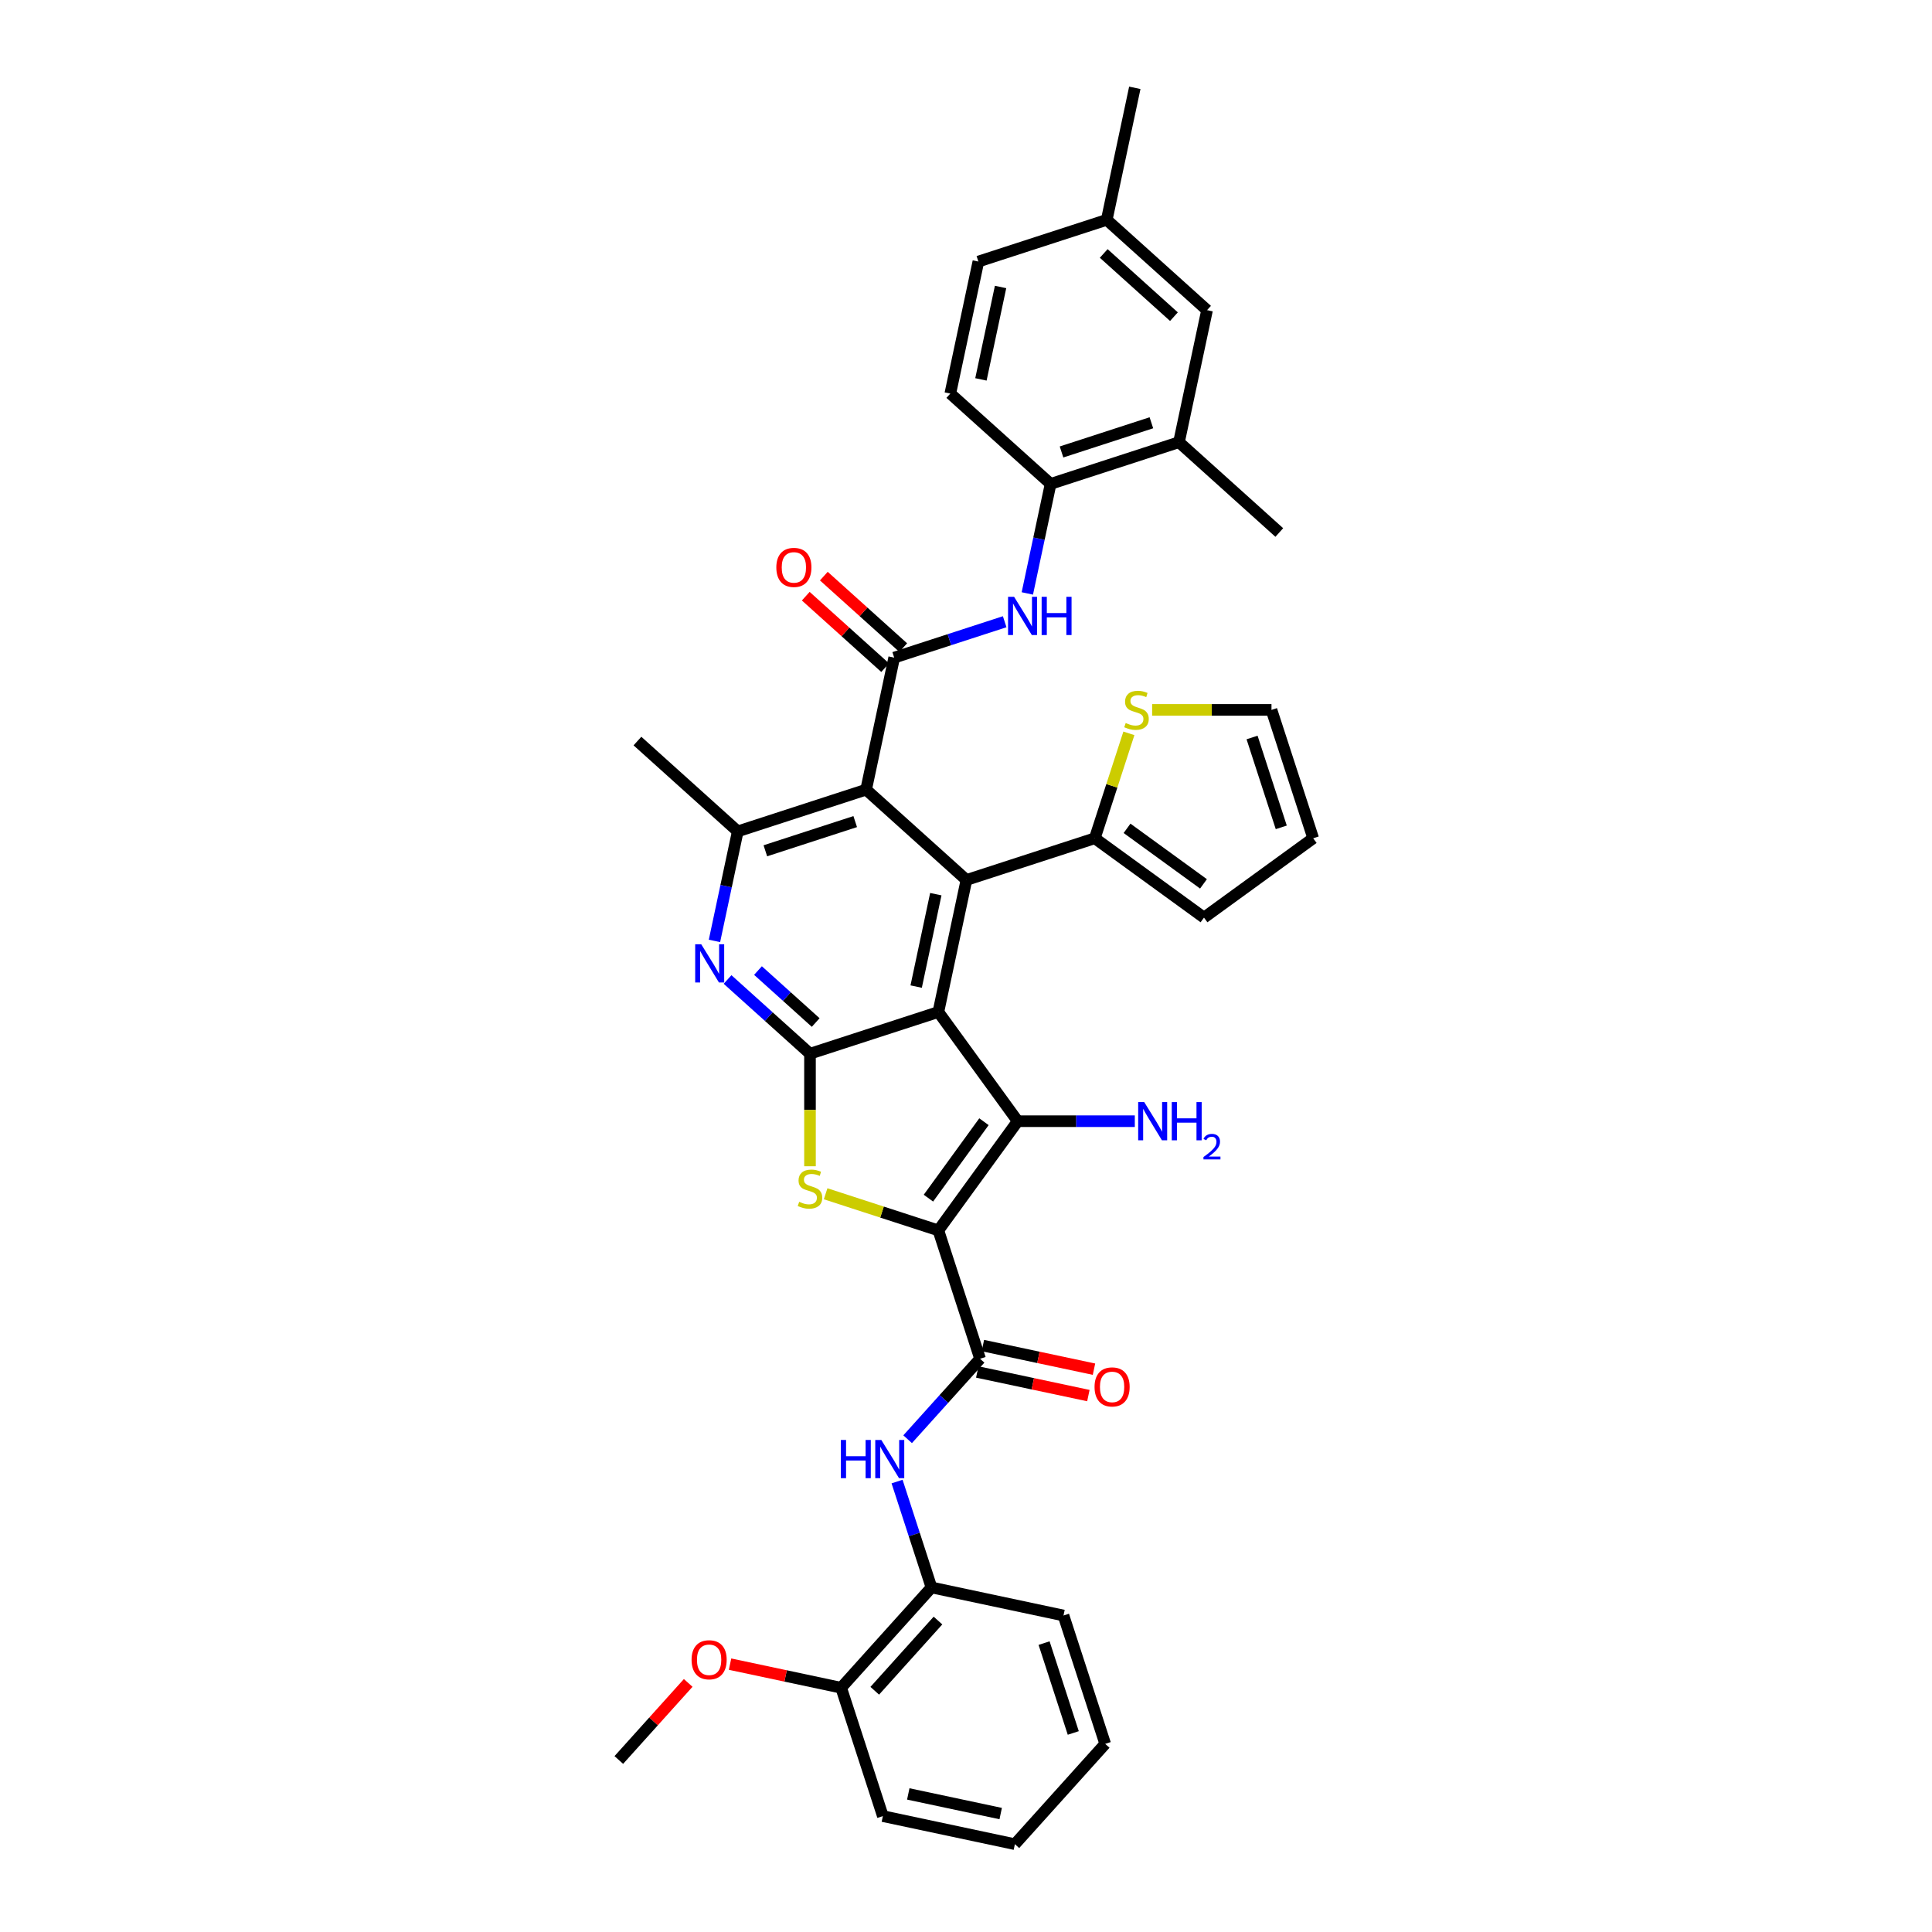 <?xml version='1.0' encoding='iso-8859-1'?>
<svg version='1.1' baseProfile='full'
              xmlns='http://www.w3.org/2000/svg'
                      xmlns:rdkit='http://www.rdkit.org/xml'
                      xmlns:xlink='http://www.w3.org/1999/xlink'
                  xml:space='preserve'
width='1000px' height='1000px' viewBox='0 0 1000 1000'>
<!-- END OF HEADER -->
<rect style='opacity:1.0;fill:#FFFFFF;stroke:none' width='1000' height='1000' x='0' y='0'> </rect>
<path class='bond-1' d='M 485.696,636.851 L 526.76,580.331' style='fill:none;fill-rule:evenodd;stroke:#000000;stroke-width:6px;stroke-linecap:butt;stroke-linejoin:miter;stroke-opacity:1' />
<path class='bond-1' d='M 480.551,620.16 L 509.296,580.596' style='fill:none;fill-rule:evenodd;stroke:#000000;stroke-width:6px;stroke-linecap:butt;stroke-linejoin:miter;stroke-opacity:1' />
<path class='bond-3' d='M 485.696,636.851 L 456.519,627.371' style='fill:none;fill-rule:evenodd;stroke:#000000;stroke-width:6px;stroke-linecap:butt;stroke-linejoin:miter;stroke-opacity:1' />
<path class='bond-3' d='M 456.519,627.371 L 427.342,617.891' style='fill:none;fill-rule:evenodd;stroke:#CCCC00;stroke-width:6px;stroke-linecap:butt;stroke-linejoin:miter;stroke-opacity:1' />
<path class='bond-7' d='M 485.696,636.851 L 507.285,703.295' style='fill:none;fill-rule:evenodd;stroke:#000000;stroke-width:6px;stroke-linecap:butt;stroke-linejoin:miter;stroke-opacity:1' />
<path class='bond-0' d='M 485.696,523.81 L 526.76,580.331' style='fill:none;fill-rule:evenodd;stroke:#000000;stroke-width:6px;stroke-linecap:butt;stroke-linejoin:miter;stroke-opacity:1' />
<path class='bond-4' d='M 485.696,523.81 L 500.221,455.474' style='fill:none;fill-rule:evenodd;stroke:#000000;stroke-width:6px;stroke-linecap:butt;stroke-linejoin:miter;stroke-opacity:1' />
<path class='bond-4' d='M 474.207,510.655 L 484.375,462.819' style='fill:none;fill-rule:evenodd;stroke:#000000;stroke-width:6px;stroke-linecap:butt;stroke-linejoin:miter;stroke-opacity:1' />
<path class='bond-37' d='M 485.696,523.81 L 419.252,545.399' style='fill:none;fill-rule:evenodd;stroke:#000000;stroke-width:6px;stroke-linecap:butt;stroke-linejoin:miter;stroke-opacity:1' />
<path class='bond-19' d='M 526.76,580.331 L 557.067,580.331' style='fill:none;fill-rule:evenodd;stroke:#000000;stroke-width:6px;stroke-linecap:butt;stroke-linejoin:miter;stroke-opacity:1' />
<path class='bond-19' d='M 557.067,580.331 L 587.374,580.331' style='fill:none;fill-rule:evenodd;stroke:#0000FF;stroke-width:6px;stroke-linecap:butt;stroke-linejoin:miter;stroke-opacity:1' />
<path class='bond-2' d='M 419.252,545.399 L 419.252,574.525' style='fill:none;fill-rule:evenodd;stroke:#000000;stroke-width:6px;stroke-linecap:butt;stroke-linejoin:miter;stroke-opacity:1' />
<path class='bond-2' d='M 419.252,574.525 L 419.252,603.651' style='fill:none;fill-rule:evenodd;stroke:#CCCC00;stroke-width:6px;stroke-linecap:butt;stroke-linejoin:miter;stroke-opacity:1' />
<path class='bond-8' d='M 419.252,545.399 L 397.917,526.19' style='fill:none;fill-rule:evenodd;stroke:#000000;stroke-width:6px;stroke-linecap:butt;stroke-linejoin:miter;stroke-opacity:1' />
<path class='bond-8' d='M 397.917,526.19 L 376.583,506.98' style='fill:none;fill-rule:evenodd;stroke:#0000FF;stroke-width:6px;stroke-linecap:butt;stroke-linejoin:miter;stroke-opacity:1' />
<path class='bond-8' d='M 422.201,529.253 L 407.267,515.806' style='fill:none;fill-rule:evenodd;stroke:#000000;stroke-width:6px;stroke-linecap:butt;stroke-linejoin:miter;stroke-opacity:1' />
<path class='bond-8' d='M 407.267,515.806 L 392.333,502.359' style='fill:none;fill-rule:evenodd;stroke:#0000FF;stroke-width:6px;stroke-linecap:butt;stroke-linejoin:miter;stroke-opacity:1' />
<path class='bond-5' d='M 500.221,455.474 L 448.303,408.726' style='fill:none;fill-rule:evenodd;stroke:#000000;stroke-width:6px;stroke-linecap:butt;stroke-linejoin:miter;stroke-opacity:1' />
<path class='bond-12' d='M 500.221,455.474 L 566.665,433.885' style='fill:none;fill-rule:evenodd;stroke:#000000;stroke-width:6px;stroke-linecap:butt;stroke-linejoin:miter;stroke-opacity:1' />
<path class='bond-6' d='M 448.303,408.726 L 462.828,340.39' style='fill:none;fill-rule:evenodd;stroke:#000000;stroke-width:6px;stroke-linecap:butt;stroke-linejoin:miter;stroke-opacity:1' />
<path class='bond-38' d='M 448.303,408.726 L 381.859,430.315' style='fill:none;fill-rule:evenodd;stroke:#000000;stroke-width:6px;stroke-linecap:butt;stroke-linejoin:miter;stroke-opacity:1' />
<path class='bond-38' d='M 442.654,425.253 L 396.143,440.366' style='fill:none;fill-rule:evenodd;stroke:#000000;stroke-width:6px;stroke-linecap:butt;stroke-linejoin:miter;stroke-opacity:1' />
<path class='bond-10' d='M 462.828,340.39 L 491.425,331.098' style='fill:none;fill-rule:evenodd;stroke:#000000;stroke-width:6px;stroke-linecap:butt;stroke-linejoin:miter;stroke-opacity:1' />
<path class='bond-10' d='M 491.425,331.098 L 520.022,321.806' style='fill:none;fill-rule:evenodd;stroke:#0000FF;stroke-width:6px;stroke-linecap:butt;stroke-linejoin:miter;stroke-opacity:1' />
<path class='bond-17' d='M 467.503,335.198 L 446.958,316.699' style='fill:none;fill-rule:evenodd;stroke:#000000;stroke-width:6px;stroke-linecap:butt;stroke-linejoin:miter;stroke-opacity:1' />
<path class='bond-17' d='M 446.958,316.699 L 426.413,298.2' style='fill:none;fill-rule:evenodd;stroke:#FF0000;stroke-width:6px;stroke-linecap:butt;stroke-linejoin:miter;stroke-opacity:1' />
<path class='bond-17' d='M 458.153,345.582 L 437.608,327.083' style='fill:none;fill-rule:evenodd;stroke:#000000;stroke-width:6px;stroke-linecap:butt;stroke-linejoin:miter;stroke-opacity:1' />
<path class='bond-17' d='M 437.608,327.083 L 417.063,308.584' style='fill:none;fill-rule:evenodd;stroke:#FF0000;stroke-width:6px;stroke-linecap:butt;stroke-linejoin:miter;stroke-opacity:1' />
<path class='bond-11' d='M 507.285,703.295 L 488.536,724.118' style='fill:none;fill-rule:evenodd;stroke:#000000;stroke-width:6px;stroke-linecap:butt;stroke-linejoin:miter;stroke-opacity:1' />
<path class='bond-11' d='M 488.536,724.118 L 469.787,744.941' style='fill:none;fill-rule:evenodd;stroke:#0000FF;stroke-width:6px;stroke-linecap:butt;stroke-linejoin:miter;stroke-opacity:1' />
<path class='bond-18' d='M 505.832,710.129 L 534.586,716.241' style='fill:none;fill-rule:evenodd;stroke:#000000;stroke-width:6px;stroke-linecap:butt;stroke-linejoin:miter;stroke-opacity:1' />
<path class='bond-18' d='M 534.586,716.241 L 563.34,722.353' style='fill:none;fill-rule:evenodd;stroke:#FF0000;stroke-width:6px;stroke-linecap:butt;stroke-linejoin:miter;stroke-opacity:1' />
<path class='bond-18' d='M 508.737,696.462 L 537.491,702.573' style='fill:none;fill-rule:evenodd;stroke:#000000;stroke-width:6px;stroke-linecap:butt;stroke-linejoin:miter;stroke-opacity:1' />
<path class='bond-18' d='M 537.491,702.573 L 566.245,708.685' style='fill:none;fill-rule:evenodd;stroke:#FF0000;stroke-width:6px;stroke-linecap:butt;stroke-linejoin:miter;stroke-opacity:1' />
<path class='bond-9' d='M 369.807,487.012 L 375.833,458.664' style='fill:none;fill-rule:evenodd;stroke:#0000FF;stroke-width:6px;stroke-linecap:butt;stroke-linejoin:miter;stroke-opacity:1' />
<path class='bond-9' d='M 375.833,458.664 L 381.859,430.315' style='fill:none;fill-rule:evenodd;stroke:#000000;stroke-width:6px;stroke-linecap:butt;stroke-linejoin:miter;stroke-opacity:1' />
<path class='bond-28' d='M 381.859,430.315 L 329.94,383.568' style='fill:none;fill-rule:evenodd;stroke:#000000;stroke-width:6px;stroke-linecap:butt;stroke-linejoin:miter;stroke-opacity:1' />
<path class='bond-13' d='M 531.746,307.162 L 537.771,278.813' style='fill:none;fill-rule:evenodd;stroke:#0000FF;stroke-width:6px;stroke-linecap:butt;stroke-linejoin:miter;stroke-opacity:1' />
<path class='bond-13' d='M 537.771,278.813 L 543.797,250.464' style='fill:none;fill-rule:evenodd;stroke:#000000;stroke-width:6px;stroke-linecap:butt;stroke-linejoin:miter;stroke-opacity:1' />
<path class='bond-15' d='M 464.319,766.853 L 473.222,794.255' style='fill:none;fill-rule:evenodd;stroke:#0000FF;stroke-width:6px;stroke-linecap:butt;stroke-linejoin:miter;stroke-opacity:1' />
<path class='bond-15' d='M 473.222,794.255 L 482.126,821.658' style='fill:none;fill-rule:evenodd;stroke:#000000;stroke-width:6px;stroke-linecap:butt;stroke-linejoin:miter;stroke-opacity:1' />
<path class='bond-14' d='M 566.665,433.885 L 575.487,406.734' style='fill:none;fill-rule:evenodd;stroke:#000000;stroke-width:6px;stroke-linecap:butt;stroke-linejoin:miter;stroke-opacity:1' />
<path class='bond-14' d='M 575.487,406.734 L 584.309,379.583' style='fill:none;fill-rule:evenodd;stroke:#CCCC00;stroke-width:6px;stroke-linecap:butt;stroke-linejoin:miter;stroke-opacity:1' />
<path class='bond-20' d='M 566.665,433.885 L 623.185,474.949' style='fill:none;fill-rule:evenodd;stroke:#000000;stroke-width:6px;stroke-linecap:butt;stroke-linejoin:miter;stroke-opacity:1' />
<path class='bond-20' d='M 583.356,428.74 L 622.92,457.486' style='fill:none;fill-rule:evenodd;stroke:#000000;stroke-width:6px;stroke-linecap:butt;stroke-linejoin:miter;stroke-opacity:1' />
<path class='bond-16' d='M 543.797,250.464 L 610.241,228.875' style='fill:none;fill-rule:evenodd;stroke:#000000;stroke-width:6px;stroke-linecap:butt;stroke-linejoin:miter;stroke-opacity:1' />
<path class='bond-16' d='M 549.446,233.937 L 595.957,218.825' style='fill:none;fill-rule:evenodd;stroke:#000000;stroke-width:6px;stroke-linecap:butt;stroke-linejoin:miter;stroke-opacity:1' />
<path class='bond-25' d='M 543.797,250.464 L 491.879,203.717' style='fill:none;fill-rule:evenodd;stroke:#000000;stroke-width:6px;stroke-linecap:butt;stroke-linejoin:miter;stroke-opacity:1' />
<path class='bond-21' d='M 596.344,367.441 L 627.23,367.441' style='fill:none;fill-rule:evenodd;stroke:#CCCC00;stroke-width:6px;stroke-linecap:butt;stroke-linejoin:miter;stroke-opacity:1' />
<path class='bond-21' d='M 627.23,367.441 L 658.117,367.441' style='fill:none;fill-rule:evenodd;stroke:#000000;stroke-width:6px;stroke-linecap:butt;stroke-linejoin:miter;stroke-opacity:1' />
<path class='bond-23' d='M 482.126,821.658 L 435.378,873.576' style='fill:none;fill-rule:evenodd;stroke:#000000;stroke-width:6px;stroke-linecap:butt;stroke-linejoin:miter;stroke-opacity:1' />
<path class='bond-23' d='M 485.497,838.795 L 452.774,875.138' style='fill:none;fill-rule:evenodd;stroke:#000000;stroke-width:6px;stroke-linecap:butt;stroke-linejoin:miter;stroke-opacity:1' />
<path class='bond-31' d='M 482.126,821.658 L 550.462,836.183' style='fill:none;fill-rule:evenodd;stroke:#000000;stroke-width:6px;stroke-linecap:butt;stroke-linejoin:miter;stroke-opacity:1' />
<path class='bond-22' d='M 610.241,228.875 L 624.766,160.539' style='fill:none;fill-rule:evenodd;stroke:#000000;stroke-width:6px;stroke-linecap:butt;stroke-linejoin:miter;stroke-opacity:1' />
<path class='bond-30' d='M 610.241,228.875 L 662.16,275.623' style='fill:none;fill-rule:evenodd;stroke:#000000;stroke-width:6px;stroke-linecap:butt;stroke-linejoin:miter;stroke-opacity:1' />
<path class='bond-24' d='M 623.185,474.949 L 679.706,433.885' style='fill:none;fill-rule:evenodd;stroke:#000000;stroke-width:6px;stroke-linecap:butt;stroke-linejoin:miter;stroke-opacity:1' />
<path class='bond-40' d='M 658.117,367.441 L 679.706,433.885' style='fill:none;fill-rule:evenodd;stroke:#000000;stroke-width:6px;stroke-linecap:butt;stroke-linejoin:miter;stroke-opacity:1' />
<path class='bond-40' d='M 648.067,381.725 L 663.179,428.236' style='fill:none;fill-rule:evenodd;stroke:#000000;stroke-width:6px;stroke-linecap:butt;stroke-linejoin:miter;stroke-opacity:1' />
<path class='bond-41' d='M 624.766,160.539 L 572.848,113.791' style='fill:none;fill-rule:evenodd;stroke:#000000;stroke-width:6px;stroke-linecap:butt;stroke-linejoin:miter;stroke-opacity:1' />
<path class='bond-41' d='M 607.629,163.91 L 571.286,131.187' style='fill:none;fill-rule:evenodd;stroke:#000000;stroke-width:6px;stroke-linecap:butt;stroke-linejoin:miter;stroke-opacity:1' />
<path class='bond-29' d='M 435.378,873.576 L 406.624,867.464' style='fill:none;fill-rule:evenodd;stroke:#000000;stroke-width:6px;stroke-linecap:butt;stroke-linejoin:miter;stroke-opacity:1' />
<path class='bond-29' d='M 406.624,867.464 L 377.87,861.353' style='fill:none;fill-rule:evenodd;stroke:#FF0000;stroke-width:6px;stroke-linecap:butt;stroke-linejoin:miter;stroke-opacity:1' />
<path class='bond-32' d='M 435.378,873.576 L 456.967,940.02' style='fill:none;fill-rule:evenodd;stroke:#000000;stroke-width:6px;stroke-linecap:butt;stroke-linejoin:miter;stroke-opacity:1' />
<path class='bond-27' d='M 491.879,203.717 L 506.404,135.38' style='fill:none;fill-rule:evenodd;stroke:#000000;stroke-width:6px;stroke-linecap:butt;stroke-linejoin:miter;stroke-opacity:1' />
<path class='bond-27' d='M 507.725,196.371 L 517.893,148.536' style='fill:none;fill-rule:evenodd;stroke:#000000;stroke-width:6px;stroke-linecap:butt;stroke-linejoin:miter;stroke-opacity:1' />
<path class='bond-26' d='M 572.848,113.791 L 506.404,135.38' style='fill:none;fill-rule:evenodd;stroke:#000000;stroke-width:6px;stroke-linecap:butt;stroke-linejoin:miter;stroke-opacity:1' />
<path class='bond-33' d='M 572.848,113.791 L 587.373,45.455' style='fill:none;fill-rule:evenodd;stroke:#000000;stroke-width:6px;stroke-linecap:butt;stroke-linejoin:miter;stroke-opacity:1' />
<path class='bond-34' d='M 356.213,871.077 L 338.253,891.023' style='fill:none;fill-rule:evenodd;stroke:#FF0000;stroke-width:6px;stroke-linecap:butt;stroke-linejoin:miter;stroke-opacity:1' />
<path class='bond-34' d='M 338.253,891.023 L 320.294,910.969' style='fill:none;fill-rule:evenodd;stroke:#000000;stroke-width:6px;stroke-linecap:butt;stroke-linejoin:miter;stroke-opacity:1' />
<path class='bond-35' d='M 550.462,836.183 L 572.051,902.627' style='fill:none;fill-rule:evenodd;stroke:#000000;stroke-width:6px;stroke-linecap:butt;stroke-linejoin:miter;stroke-opacity:1' />
<path class='bond-35' d='M 540.412,850.467 L 555.524,896.978' style='fill:none;fill-rule:evenodd;stroke:#000000;stroke-width:6px;stroke-linecap:butt;stroke-linejoin:miter;stroke-opacity:1' />
<path class='bond-39' d='M 456.967,940.02 L 525.304,954.545' style='fill:none;fill-rule:evenodd;stroke:#000000;stroke-width:6px;stroke-linecap:butt;stroke-linejoin:miter;stroke-opacity:1' />
<path class='bond-39' d='M 470.123,928.532 L 517.958,938.699' style='fill:none;fill-rule:evenodd;stroke:#000000;stroke-width:6px;stroke-linecap:butt;stroke-linejoin:miter;stroke-opacity:1' />
<path class='bond-36' d='M 572.051,902.627 L 525.304,954.545' style='fill:none;fill-rule:evenodd;stroke:#000000;stroke-width:6px;stroke-linecap:butt;stroke-linejoin:miter;stroke-opacity:1' />
<path  class='atom-4' d='M 413.663 622.053
Q 413.886 622.137, 414.808 622.528
Q 415.731 622.92, 416.737 623.171
Q 417.771 623.395, 418.777 623.395
Q 420.649 623.395, 421.739 622.5
Q 422.829 621.578, 422.829 619.985
Q 422.829 618.895, 422.27 618.225
Q 421.739 617.554, 420.901 617.191
Q 420.062 616.827, 418.665 616.408
Q 416.904 615.877, 415.842 615.374
Q 414.808 614.871, 414.054 613.809
Q 413.327 612.747, 413.327 610.959
Q 413.327 608.472, 415.004 606.935
Q 416.709 605.398, 420.062 605.398
Q 422.354 605.398, 424.953 606.488
L 424.31 608.639
Q 421.934 607.661, 420.146 607.661
Q 418.218 607.661, 417.156 608.472
Q 416.094 609.254, 416.122 610.624
Q 416.122 611.686, 416.653 612.328
Q 417.212 612.971, 417.994 613.334
Q 418.805 613.698, 420.146 614.117
Q 421.934 614.676, 422.996 615.235
Q 424.058 615.793, 424.813 616.939
Q 425.595 618.057, 425.595 619.985
Q 425.595 622.724, 423.751 624.205
Q 421.934 625.658, 418.888 625.658
Q 417.128 625.658, 415.787 625.267
Q 414.473 624.904, 412.908 624.261
L 413.663 622.053
' fill='#CCCC00'/>
<path  class='atom-9' d='M 362.96 488.759
L 369.443 499.239
Q 370.086 500.273, 371.12 502.145
Q 372.154 504.017, 372.21 504.129
L 372.21 488.759
L 374.837 488.759
L 374.837 508.544
L 372.126 508.544
L 365.167 497.087
Q 364.357 495.745, 363.491 494.208
Q 362.652 492.671, 362.401 492.196
L 362.401 508.544
L 359.83 508.544
L 359.83 488.759
L 362.96 488.759
' fill='#0000FF'/>
<path  class='atom-11' d='M 524.898 308.908
L 531.382 319.388
Q 532.024 320.422, 533.058 322.294
Q 534.092 324.166, 534.148 324.278
L 534.148 308.908
L 536.775 308.908
L 536.775 328.693
L 534.064 328.693
L 527.106 317.236
Q 526.296 315.894, 525.429 314.357
Q 524.591 312.82, 524.339 312.345
L 524.339 328.693
L 521.768 328.693
L 521.768 308.908
L 524.898 308.908
' fill='#0000FF'/>
<path  class='atom-11' d='M 539.15 308.908
L 541.833 308.908
L 541.833 317.32
L 551.949 317.32
L 551.949 308.908
L 554.632 308.908
L 554.632 328.693
L 551.949 328.693
L 551.949 319.555
L 541.833 319.555
L 541.833 328.693
L 539.15 328.693
L 539.15 308.908
' fill='#0000FF'/>
<path  class='atom-12' d='M 435.232 745.321
L 437.915 745.321
L 437.915 753.733
L 448.031 753.733
L 448.031 745.321
L 450.714 745.321
L 450.714 765.106
L 448.031 765.106
L 448.031 755.968
L 437.915 755.968
L 437.915 765.106
L 435.232 765.106
L 435.232 745.321
' fill='#0000FF'/>
<path  class='atom-12' d='M 456.163 745.321
L 462.647 755.801
Q 463.29 756.835, 464.324 758.707
Q 465.357 760.579, 465.413 760.691
L 465.413 745.321
L 468.04 745.321
L 468.04 765.106
L 465.33 765.106
L 458.371 753.649
Q 457.561 752.308, 456.694 750.771
Q 455.856 749.234, 455.605 748.758
L 455.605 765.106
L 453.034 765.106
L 453.034 745.321
L 456.163 745.321
' fill='#0000FF'/>
<path  class='atom-15' d='M 582.665 374.232
Q 582.888 374.316, 583.81 374.707
Q 584.733 375.098, 585.739 375.35
Q 586.773 375.573, 587.779 375.573
Q 589.651 375.573, 590.741 374.679
Q 591.831 373.757, 591.831 372.164
Q 591.831 371.074, 591.272 370.403
Q 590.741 369.733, 589.903 369.369
Q 589.064 369.006, 587.667 368.587
Q 585.906 368.056, 584.844 367.553
Q 583.81 367.05, 583.056 365.988
Q 582.329 364.926, 582.329 363.137
Q 582.329 360.65, 584.006 359.113
Q 585.711 357.576, 589.064 357.576
Q 591.356 357.576, 593.955 358.666
L 593.312 360.818
Q 590.937 359.84, 589.148 359.84
Q 587.22 359.84, 586.158 360.65
Q 585.096 361.433, 585.124 362.802
Q 585.124 363.864, 585.655 364.507
Q 586.214 365.15, 586.996 365.513
Q 587.807 365.876, 589.148 366.295
Q 590.937 366.854, 591.998 367.413
Q 593.06 367.972, 593.815 369.118
Q 594.597 370.236, 594.597 372.164
Q 594.597 374.902, 592.753 376.384
Q 590.937 377.837, 587.891 377.837
Q 586.13 377.837, 584.789 377.445
Q 583.475 377.082, 581.91 376.439
L 582.665 374.232
' fill='#CCCC00'/>
<path  class='atom-18' d='M 401.827 293.698
Q 401.827 288.947, 404.175 286.292
Q 406.522 283.638, 410.909 283.638
Q 415.297 283.638, 417.644 286.292
Q 419.992 288.947, 419.992 293.698
Q 419.992 298.505, 417.616 301.243
Q 415.241 303.954, 410.909 303.954
Q 406.55 303.954, 404.175 301.243
Q 401.827 298.532, 401.827 293.698
M 410.909 301.718
Q 413.927 301.718, 415.548 299.706
Q 417.197 297.666, 417.197 293.698
Q 417.197 289.814, 415.548 287.857
Q 413.927 285.873, 410.909 285.873
Q 407.891 285.873, 406.243 287.829
Q 404.622 289.786, 404.622 293.698
Q 404.622 297.694, 406.243 299.706
Q 407.891 301.718, 410.909 301.718
' fill='#FF0000'/>
<path  class='atom-19' d='M 566.539 717.877
Q 566.539 713.126, 568.886 710.471
Q 571.234 707.816, 575.621 707.816
Q 580.008 707.816, 582.356 710.471
Q 584.703 713.126, 584.703 717.877
Q 584.703 722.683, 582.328 725.422
Q 579.953 728.133, 575.621 728.133
Q 571.262 728.133, 568.886 725.422
Q 566.539 722.711, 566.539 717.877
M 575.621 725.897
Q 578.639 725.897, 580.26 723.885
Q 581.909 721.845, 581.909 717.877
Q 581.909 713.992, 580.26 712.036
Q 578.639 710.052, 575.621 710.052
Q 572.603 710.052, 570.954 712.008
Q 569.333 713.964, 569.333 717.877
Q 569.333 721.873, 570.954 723.885
Q 572.603 725.897, 575.621 725.897
' fill='#FF0000'/>
<path  class='atom-20' d='M 592.25 570.438
L 598.733 580.918
Q 599.376 581.952, 600.41 583.824
Q 601.444 585.696, 601.5 585.808
L 601.5 570.438
L 604.127 570.438
L 604.127 590.224
L 601.416 590.224
L 594.458 578.766
Q 593.647 577.425, 592.781 575.888
Q 591.943 574.351, 591.691 573.876
L 591.691 590.224
L 589.12 590.224
L 589.12 570.438
L 592.25 570.438
' fill='#0000FF'/>
<path  class='atom-20' d='M 606.502 570.438
L 609.185 570.438
L 609.185 578.85
L 619.301 578.85
L 619.301 570.438
L 621.984 570.438
L 621.984 590.224
L 619.301 590.224
L 619.301 581.085
L 609.185 581.085
L 609.185 590.224
L 606.502 590.224
L 606.502 570.438
' fill='#0000FF'/>
<path  class='atom-20' d='M 622.943 589.529
Q 623.422 588.294, 624.566 587.611
Q 625.709 586.91, 627.296 586.91
Q 629.269 586.91, 630.376 587.98
Q 631.482 589.05, 631.482 590.95
Q 631.482 592.886, 630.044 594.694
Q 628.624 596.501, 625.673 598.641
L 631.704 598.641
L 631.704 600.116
L 622.906 600.116
L 622.906 598.88
Q 625.341 597.147, 626.779 595.856
Q 628.236 594.565, 628.937 593.403
Q 629.638 592.241, 629.638 591.042
Q 629.638 589.788, 629.011 589.087
Q 628.384 588.386, 627.296 588.386
Q 626.244 588.386, 625.543 588.81
Q 624.843 589.234, 624.345 590.175
L 622.943 589.529
' fill='#0000FF'/>
<path  class='atom-30' d='M 357.959 859.107
Q 357.959 854.356, 360.307 851.701
Q 362.654 849.046, 367.042 849.046
Q 371.429 849.046, 373.776 851.701
Q 376.124 854.356, 376.124 859.107
Q 376.124 863.913, 373.749 866.652
Q 371.373 869.363, 367.042 869.363
Q 362.682 869.363, 360.307 866.652
Q 357.959 863.941, 357.959 859.107
M 367.042 867.127
Q 370.06 867.127, 371.681 865.115
Q 373.329 863.075, 373.329 859.107
Q 373.329 855.222, 371.681 853.266
Q 370.06 851.282, 367.042 851.282
Q 364.024 851.282, 362.375 853.238
Q 360.754 855.194, 360.754 859.107
Q 360.754 863.103, 362.375 865.115
Q 364.024 867.127, 367.042 867.127
' fill='#FF0000'/>
</svg>
